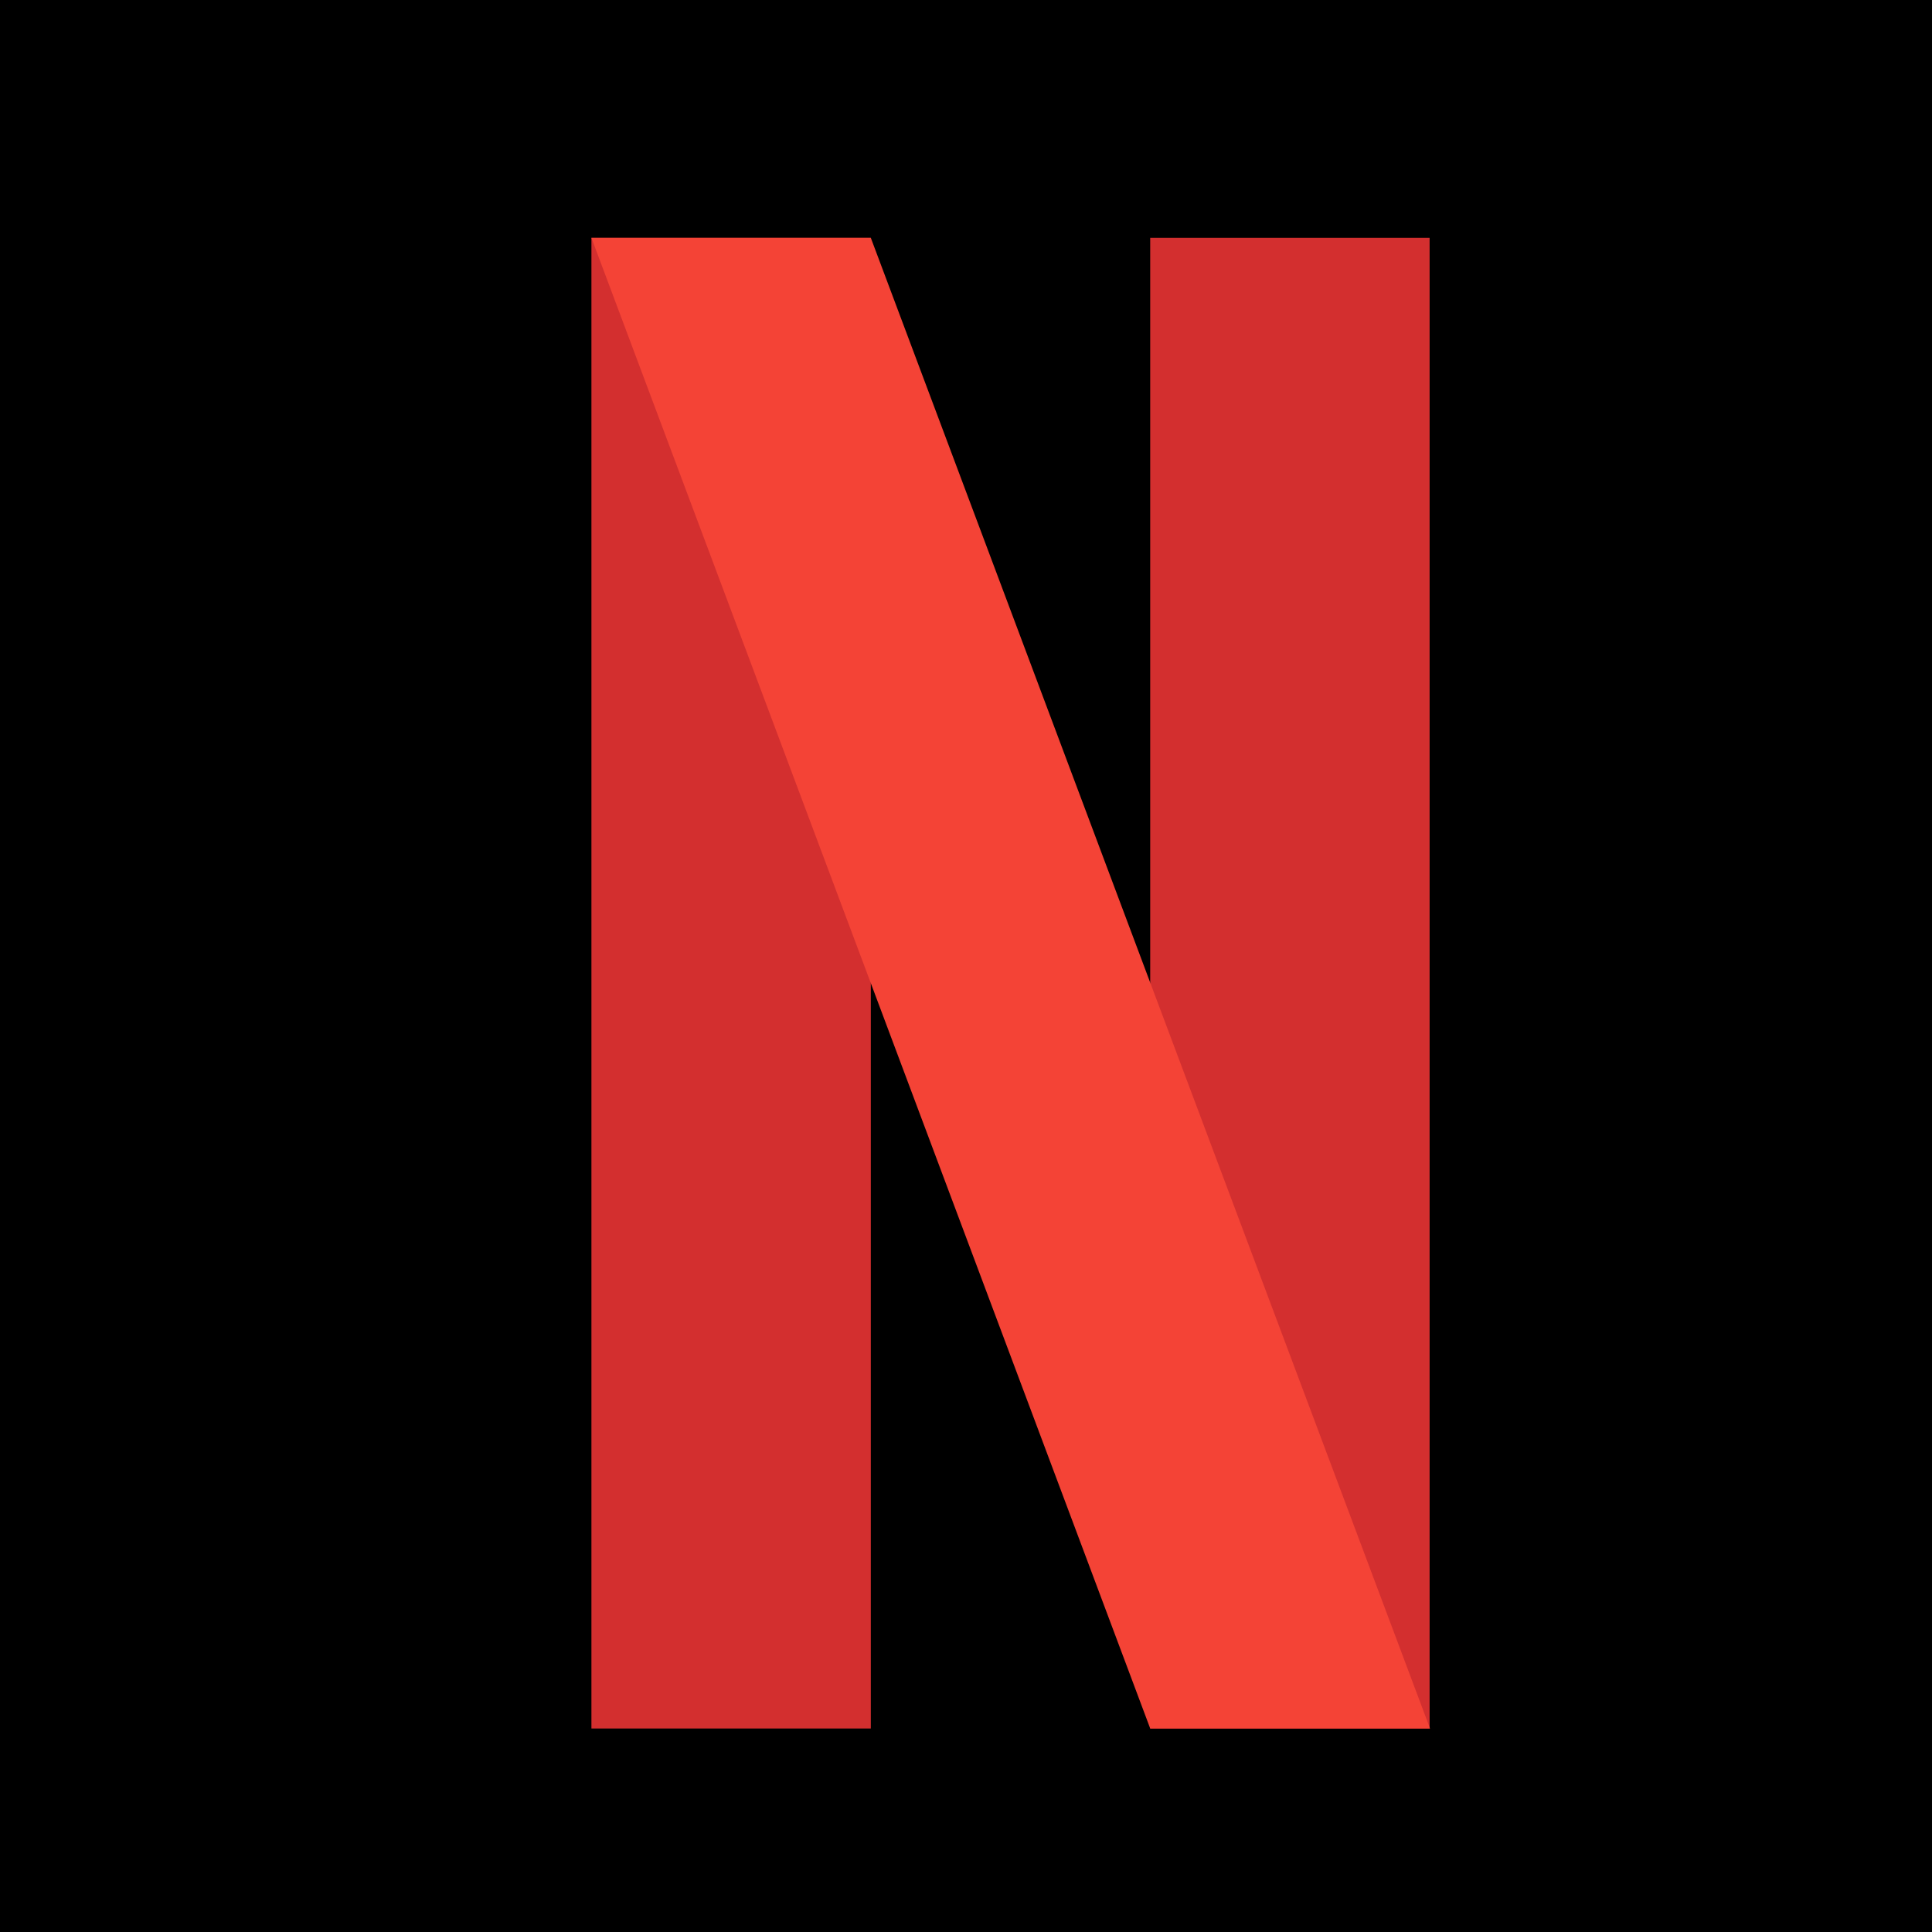 <?xml version="1.0" encoding="utf-8"?>
<!-- Generator: Adobe Illustrator 24.2.3, SVG Export Plug-In . SVG Version: 6.00 Build 0)  -->
<svg version="1.2" baseProfile="tiny" id="Capa_1" xmlns="http://www.w3.org/2000/svg" xmlns:xlink="http://www.w3.org/1999/xlink"
	 x="0px" y="0px" viewBox="0 0 455.7 455.7" overflow="visible" xml:space="preserve">
<g>
	<rect width="455.7" height="455.7"/>
</g>
<g>
	<rect x="271.3" y="56.1" fill="#D32F2F" width="65.9" height="351.6"/>
	<rect x="139.5" y="56.1" fill="#D32F2F" width="65.9" height="351.6"/>
</g>
<polygon fill="#F44336" points="337.3,407.7 271.3,407.7 139.5,56.1 205.4,56.1 "/>
</svg>